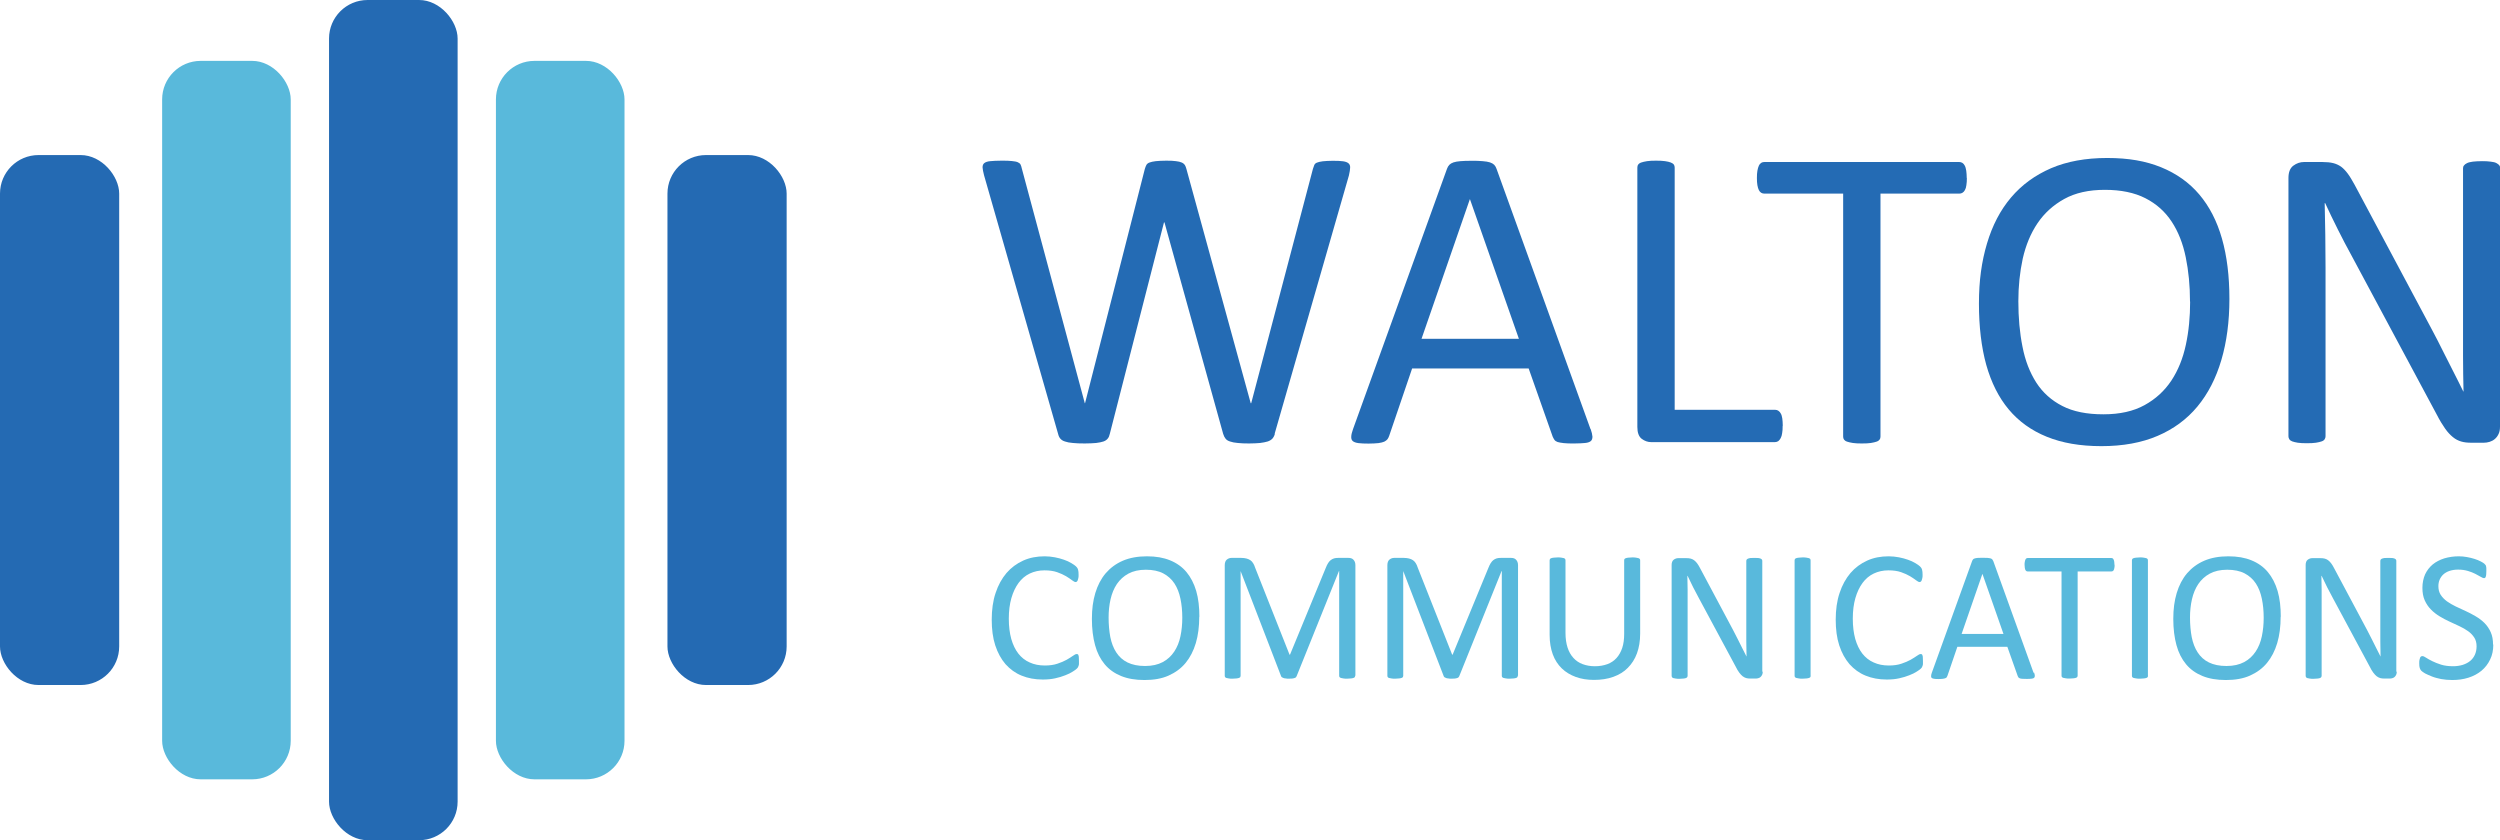 <?xml version="1.0" encoding="UTF-8"?>
<svg id="Layer_1" xmlns="http://www.w3.org/2000/svg" viewBox="0 0 204.92 68.87">
  <defs>
    <style>
      .cls-1 {
        fill: #59b9db;
      }

      .cls-2 {
        fill: #246bb4;
      }

      .cls-3 {
        fill: #59b9dc;
      }

      .cls-4 {
        fill: #246ab3;
      }
    </style>
  </defs>
  <g>
    <rect class="cls-4" x="26.97" y="0" width="10.54" height="68.87" rx="3.16" ry="3.16"/>
    <rect class="cls-1" x="40.65" y="4.99" width="10.54" height="58.89" rx="3.16" ry="3.16"/>
    <rect class="cls-1" x="13.29" y="4.99" width="10.54" height="58.89" rx="3.16" ry="3.16"/>
    <rect class="cls-4" x="0" y="12.71" width="9.77" height="43.44" rx="3.16" ry="3.16"/>
    <rect class="cls-4" x="54.71" y="12.71" width="9.77" height="43.44" rx="3.16" ry="3.16"/>
  </g>
  <g>
    <path class="cls-2" d="M104.5,35.56c-.05.17-.12.3-.21.4-.1.1-.23.18-.39.23-.17.05-.37.09-.61.12-.24.02-.54.04-.9.04s-.68-.01-.93-.04c-.25-.02-.46-.06-.63-.12-.17-.05-.29-.13-.37-.23-.08-.1-.15-.23-.2-.4l-4.81-17.33h-.04l-4.44,17.33c-.04.17-.09.3-.18.4-.08.1-.2.18-.35.23-.15.05-.35.09-.59.12-.24.02-.55.04-.93.04s-.72-.01-.98-.04c-.26-.02-.47-.06-.64-.12-.17-.05-.29-.13-.38-.23-.09-.1-.15-.23-.19-.4l-6.07-21.2c-.07-.27-.11-.48-.12-.64,0-.15.04-.27.14-.35.1-.08.26-.14.49-.16.22-.02.53-.04.9-.04s.66,0,.87.03c.21.02.38.05.49.1.11.05.19.11.23.2.04.08.07.19.1.32l5.16,19.23h.02l4.9-19.2c.04-.13.08-.24.13-.33.05-.09.14-.16.26-.2.12-.05.29-.08.51-.11.22-.02.51-.04.86-.04.33,0,.59.01.79.04.2.02.35.06.47.11.12.05.2.12.26.2.05.09.1.2.13.33l5.27,19.2h.04l5.06-19.21c.04-.12.07-.22.11-.31.04-.09.11-.16.22-.2.11-.05.27-.08.48-.11.21-.02.48-.04.82-.04s.64.01.84.04c.21.03.36.09.45.17.09.08.14.2.13.35,0,.15-.04.37-.1.64l-6.09,21.18Z"/>
    <path class="cls-2" d="M130.38,35.16c.09.26.14.47.15.63,0,.16-.04.28-.13.36-.09.08-.25.14-.47.16-.22.02-.51.04-.88.04s-.66,0-.88-.03-.38-.05-.5-.09c-.11-.04-.2-.1-.25-.17-.05-.07-.1-.16-.15-.27l-1.97-5.59h-9.55l-1.88,5.52c-.04.11-.08.2-.14.28-.06.08-.15.14-.26.2-.11.05-.27.09-.48.12-.21.02-.48.04-.81.04s-.62-.01-.84-.04c-.22-.03-.37-.09-.46-.17-.09-.08-.13-.2-.12-.36,0-.16.06-.37.15-.63l7.7-21.33c.05-.13.11-.24.19-.32.08-.08.19-.15.34-.2.15-.05.34-.08.57-.1.23-.02.52-.03.88-.03.38,0,.69,0,.94.03.25.02.45.05.6.1.15.05.27.12.35.2.08.09.15.2.19.33l7.7,21.33ZM120.5,16.33h-.02l-3.96,11.44h7.98l-4.01-11.44Z"/>
    <path class="cls-2" d="M146.12,34.91c0,.24-.01.43-.04.59-.02.16-.06.3-.12.41s-.12.19-.2.25c-.08.05-.17.08-.27.08h-10.15c-.27,0-.53-.09-.77-.27-.24-.18-.36-.51-.36-.97V13.74c0-.09.02-.18.07-.25.05-.07.13-.13.25-.17.12-.04.28-.08.48-.11.2-.03.44-.04.73-.04s.54.01.74.04c.19.03.35.06.47.11s.2.1.25.17c.05.07.07.15.07.25v19.85h8.23c.11,0,.2.03.27.08.08.05.14.13.2.23s.09.23.12.4c.02.17.04.37.04.6Z"/>
    <path class="cls-2" d="M161.22,14.59c0,.22-.01.42-.04.59-.02.17-.06.3-.12.4-.05.1-.12.17-.2.22-.08.05-.16.07-.26.07h-6.46v19.91c0,.1-.02.18-.07.25-.05.07-.13.13-.25.17s-.27.08-.47.11c-.19.03-.44.04-.74.04s-.53-.01-.73-.04c-.2-.03-.36-.07-.48-.11-.12-.04-.2-.1-.25-.17-.05-.07-.07-.15-.07-.25V15.87h-6.46c-.09,0-.18-.02-.26-.07-.08-.05-.14-.12-.19-.22-.05-.1-.09-.23-.12-.4-.03-.17-.04-.36-.04-.59s.01-.42.04-.59c.03-.17.07-.31.12-.42s.11-.18.19-.23c.08-.05.16-.07.26-.07h15.97c.09,0,.18.02.26.07.08.05.14.12.2.23s.09.25.12.42c.02.17.04.37.04.59Z"/>
    <path class="cls-2" d="M182.74,24.49c0,1.86-.22,3.53-.66,5.02s-1.09,2.76-1.96,3.81-1.96,1.85-3.27,2.41-2.84.84-4.6.84-3.22-.26-4.48-.77c-1.26-.51-2.3-1.26-3.12-2.24-.82-.98-1.43-2.2-1.84-3.65-.4-1.45-.6-3.13-.6-5.02s.22-3.45.66-4.93c.44-1.48,1.09-2.73,1.97-3.77.88-1.04,1.97-1.83,3.28-2.4,1.31-.56,2.84-.84,4.6-.84s3.16.25,4.42.76c1.25.51,2.3,1.25,3.13,2.23.83.98,1.45,2.18,1.86,3.62.41,1.44.61,3.08.61,4.94ZM179.51,24.71c0-1.3-.12-2.51-.35-3.63-.23-1.12-.61-2.09-1.15-2.91-.54-.82-1.25-1.46-2.15-1.92-.9-.46-2.01-.69-3.33-.69s-2.43.25-3.33.75c-.9.5-1.63,1.16-2.19,1.99-.56.83-.96,1.8-1.21,2.9-.24,1.11-.36,2.27-.36,3.49,0,1.35.11,2.59.34,3.73.22,1.14.6,2.11,1.13,2.94.53.82,1.24,1.46,2.14,1.92.89.46,2.01.68,3.36.68s2.46-.25,3.37-.75c.91-.5,1.64-1.17,2.2-2.01.56-.85.95-1.82,1.19-2.94.24-1.11.35-2.29.35-3.53Z"/>
    <path class="cls-2" d="M204.92,34.98c0,.24-.04.44-.12.6-.08.17-.18.3-.31.41-.13.11-.27.18-.43.23-.16.05-.32.07-.48.07h-1.01c-.32,0-.6-.03-.83-.1-.24-.07-.46-.18-.68-.36-.21-.17-.43-.4-.64-.7-.21-.3-.44-.67-.68-1.14l-7-13.06c-.37-.67-.74-1.38-1.11-2.12-.37-.74-.72-1.46-1.04-2.16h-.04c.02.85.04,1.72.05,2.61s.02,1.77.02,2.64v13.86c0,.08-.02.16-.07.24-.05.08-.13.14-.25.18s-.27.08-.47.11c-.19.03-.44.04-.74.04s-.55-.01-.74-.04c-.19-.03-.35-.07-.46-.11s-.19-.1-.24-.18c-.05-.08-.07-.16-.07-.24V14.59c0-.47.13-.81.4-1.01.27-.2.56-.3.88-.3h1.5c.35,0,.65.03.89.09.24.06.45.16.64.29.19.14.37.33.55.57.18.24.36.55.56.91l5.38,10.08c.33.61.65,1.22.96,1.8s.61,1.16.89,1.73c.29.57.57,1.13.85,1.68.28.55.56,1.1.83,1.66h.02c-.02-.93-.04-1.91-.04-2.92s0-1.98,0-2.92v-12.46c0-.08.02-.16.08-.23.05-.07.13-.13.25-.19s.27-.09.47-.12c.19-.02.45-.04.76-.04.27,0,.51.01.71.04.2.02.36.06.47.12s.19.12.24.19c.05.07.07.15.07.23v21.18Z"/>
  </g>
  <g>
    <path class="cls-3" d="M88.44,54.2c0,.08,0,.15,0,.21,0,.06-.01.11-.03.16s-.03.09-.05.12c-.02.04-.06.08-.11.13-.05.05-.16.13-.32.23-.16.1-.36.21-.61.3-.24.1-.52.18-.83.25-.31.07-.65.1-1.02.1-.64,0-1.22-.11-1.73-.32-.52-.21-.95-.53-1.32-.94-.36-.42-.64-.93-.84-1.54-.2-.61-.29-1.32-.29-2.11s.1-1.55.32-2.19c.21-.64.51-1.18.89-1.63.38-.44.84-.78,1.37-1.02s1.12-.35,1.76-.35c.28,0,.56.03.83.08.27.05.52.12.75.2.23.08.43.17.61.28s.3.19.37.26c.07.07.11.12.13.16.02.04.04.08.05.13.01.05.02.11.03.17,0,.07.01.14.01.24,0,.1,0,.19-.02.26s-.03.13-.05.18c-.02.05-.04.08-.07.11-.03.02-.06.04-.1.04-.07,0-.17-.05-.3-.15-.13-.1-.29-.21-.49-.33-.2-.12-.45-.23-.73-.33-.29-.1-.63-.15-1.04-.15-.44,0-.84.09-1.2.26-.36.17-.67.43-.92.77-.25.34-.45.76-.59,1.25-.14.49-.21,1.05-.21,1.68s.07,1.18.2,1.66c.14.48.33.88.58,1.2.25.32.56.57.93.73.37.17.78.25,1.25.25.39,0,.74-.05,1.03-.15.29-.1.54-.2.75-.32.21-.12.38-.23.51-.32.13-.1.24-.15.31-.15.04,0,.07,0,.09.02.03.01.05.04.06.09.02.04.03.1.03.18,0,.08.01.17.01.29Z"/>
    <path class="cls-3" d="M98.3,50.55c0,.8-.09,1.52-.28,2.16-.19.64-.47,1.18-.84,1.63s-.84.79-1.4,1.04-1.22.36-1.97.36-1.38-.11-1.92-.33-.99-.54-1.34-.96c-.35-.42-.62-.94-.79-1.57-.17-.62-.26-1.34-.26-2.15s.09-1.48.28-2.12c.19-.63.47-1.17.85-1.62.38-.44.85-.79,1.41-1.03s1.22-.36,1.97-.36,1.36.11,1.9.33c.54.22.99.54,1.34.96s.62.94.8,1.55c.18.62.26,1.32.26,2.12ZM96.91,50.64c0-.56-.05-1.08-.15-1.56-.1-.48-.26-.9-.49-1.25-.23-.35-.54-.63-.92-.83s-.86-.3-1.43-.3-1.04.11-1.43.32c-.39.21-.7.5-.94.85-.24.36-.41.77-.52,1.25s-.16.97-.16,1.5c0,.58.05,1.11.14,1.6.1.49.26.91.49,1.26s.53.63.92.82.86.29,1.44.29,1.05-.11,1.45-.32c.39-.21.7-.5.94-.86s.41-.78.51-1.26c.1-.48.15-.98.15-1.51Z"/>
    <path class="cls-3" d="M111.08,55.39s-.01.08-.03.11c-.02.03-.06.05-.11.07-.05.02-.12.03-.2.04s-.19.02-.32.02c-.12,0-.22,0-.31-.02s-.15-.03-.2-.04c-.05-.02-.08-.04-.11-.07-.02-.03-.03-.07-.03-.11v-8.58h-.02l-3.47,8.62s-.04.07-.06.09-.07.05-.12.06c-.05.02-.12.03-.19.04-.07,0-.16.01-.26.01-.11,0-.2,0-.27-.02-.08,0-.14-.02-.19-.04s-.09-.04-.12-.06c-.03-.03-.05-.05-.06-.08l-3.32-8.62h0v8.58s-.01.08-.03.11c-.02.03-.06.05-.11.07-.05.02-.12.03-.2.04s-.19.02-.32.02-.23,0-.31-.02-.15-.03-.2-.04c-.05-.02-.08-.04-.1-.07-.02-.03-.03-.07-.03-.11v-9.06c0-.21.06-.37.17-.46.11-.09.24-.14.38-.14h.8c.16,0,.31.02.43.05.12.03.23.08.32.14s.17.15.23.25c.06.1.12.22.16.36l2.82,7.13h.04l2.93-7.11c.06-.15.12-.28.19-.39.07-.11.14-.19.22-.25.08-.06.17-.11.27-.14.1-.03.21-.04.34-.04h.84c.08,0,.15.01.22.03.07.02.13.06.18.11.05.05.09.11.12.18.03.07.05.16.05.27v9.06Z"/>
    <path class="cls-3" d="M124.41,55.39s-.01.08-.03.11c-.02.03-.06.05-.11.07-.05.02-.12.03-.2.04s-.19.02-.32.02c-.12,0-.22,0-.31-.02s-.15-.03-.2-.04c-.05-.02-.08-.04-.11-.07-.02-.03-.03-.07-.03-.11v-8.58h-.02l-3.47,8.62s-.04.07-.06.09-.07.05-.12.06c-.05.02-.12.03-.19.04-.07,0-.16.01-.26.01-.11,0-.2,0-.27-.02-.08,0-.14-.02-.19-.04s-.09-.04-.12-.06c-.03-.03-.05-.05-.06-.08l-3.32-8.62h0v8.58s-.01.08-.03.11c-.02.03-.06.05-.11.07-.05.02-.12.03-.2.04s-.19.02-.32.02-.23,0-.31-.02-.15-.03-.2-.04c-.05-.02-.08-.04-.1-.07-.02-.03-.03-.07-.03-.11v-9.06c0-.21.06-.37.17-.46.11-.09.24-.14.38-.14h.8c.16,0,.31.02.43.05.12.03.23.08.32.14s.17.15.23.25c.06.1.12.22.16.36l2.82,7.13h.04l2.93-7.11c.06-.15.12-.28.19-.39.07-.11.14-.19.22-.25.08-.06.17-.11.27-.14.1-.03.21-.04.34-.04h.84c.08,0,.15.01.22.03.07.02.13.06.18.11.05.05.09.11.12.18.03.07.05.16.05.27v9.06Z"/>
    <path class="cls-3" d="M134.44,51.95c0,.6-.09,1.13-.26,1.6-.17.47-.43.87-.75,1.19-.32.33-.72.57-1.19.74-.47.17-1,.25-1.59.25-.54,0-1.04-.08-1.48-.24s-.83-.39-1.15-.7-.57-.69-.74-1.15c-.17-.46-.26-1-.26-1.6v-6.11s.01-.08.03-.11c.02-.03.06-.05.11-.07.05-.02.12-.03.2-.04.08-.01.19-.02.32-.02.12,0,.23,0,.31.02.09.01.15.03.2.04.05.02.08.04.1.07.02.03.03.07.03.11v5.95c0,.46.06.86.17,1.2.11.34.27.62.48.85.21.23.46.4.76.51.3.11.63.17,1,.17s.72-.06,1.02-.17c.3-.11.55-.28.75-.5s.36-.5.47-.83c.11-.33.16-.72.16-1.16v-6.02s0-.08.03-.11c.02-.03.06-.05.11-.07.05-.02.12-.03.2-.04.08-.01.19-.02.32-.02s.22,0,.31.02c.08.01.15.03.2.04.05.02.08.04.11.07.02.03.03.07.03.11v6.02Z"/>
    <path class="cls-3" d="M144.49,55.05c0,.1-.02.19-.05.26-.03.07-.08.13-.13.18s-.12.08-.19.1-.14.03-.2.03h-.43c-.14,0-.26-.01-.36-.04-.1-.03-.2-.08-.29-.15-.09-.07-.18-.17-.28-.3s-.19-.29-.29-.49l-3.01-5.6c-.16-.29-.32-.59-.48-.91s-.31-.63-.45-.93h-.02c.01.37.02.74.02,1.12,0,.38,0,.76,0,1.13v5.95s-.01.07-.03.1c-.02.03-.06.06-.11.08-.05.02-.12.03-.2.04s-.19.02-.32.02-.23,0-.32-.02-.15-.03-.2-.04c-.05-.02-.08-.04-.1-.08-.02-.03-.03-.07-.03-.1v-9.09c0-.2.06-.35.17-.43.12-.09.24-.13.38-.13h.64c.15,0,.28.01.38.04.1.03.19.07.27.13.08.06.16.14.24.24.08.1.16.24.24.39l2.31,4.33c.14.26.28.52.41.77.13.25.26.5.38.74.12.24.24.48.36.72.12.24.24.47.36.71h0c-.01-.4-.02-.82-.02-1.25,0-.43,0-.85,0-1.25v-5.35s.01-.07.03-.1.06-.06.11-.08c.05-.02.12-.04.2-.05.08,0,.19-.01.33-.01.12,0,.22,0,.31.01.09.01.15.03.2.05.05.02.08.05.1.08.02.03.03.06.03.1v9.09Z"/>
    <path class="cls-3" d="M148.42,55.39s-.01.08-.03.11c-.02.03-.06.05-.11.07-.05.02-.12.03-.2.04-.08.01-.19.02-.32.02s-.23,0-.31-.02-.15-.03-.21-.04c-.05-.02-.09-.04-.11-.07-.02-.03-.03-.07-.03-.11v-9.46s.01-.08.03-.11c.02-.03.06-.05.11-.07.05-.02.12-.03.21-.04.08-.01.18-.02.3-.02.13,0,.23,0,.32.02.08.01.15.03.2.04.05.02.09.04.11.07.02.03.03.07.03.11v9.46Z"/>
    <path class="cls-3" d="M157.62,54.2c0,.08,0,.15,0,.21,0,.06-.01.11-.03.16s-.03.09-.05.12c-.02.04-.06.08-.11.13-.05.05-.16.13-.32.23-.16.1-.36.21-.61.3-.24.1-.52.18-.83.25-.31.07-.65.1-1.02.1-.64,0-1.22-.11-1.73-.32-.52-.21-.95-.53-1.32-.94-.36-.42-.64-.93-.84-1.54-.2-.61-.29-1.32-.29-2.11s.1-1.55.32-2.19c.21-.64.51-1.18.89-1.63.38-.44.84-.78,1.37-1.02s1.12-.35,1.76-.35c.28,0,.56.03.83.08.27.05.52.12.75.2.23.08.43.17.61.28s.3.19.37.26c.07.07.11.12.13.16.02.04.04.08.05.13.01.05.02.11.03.17,0,.07.01.14.01.24,0,.1,0,.19-.02.26s-.03.13-.05.18c-.02.05-.04.08-.07.11-.03.02-.06.04-.1.04-.07,0-.17-.05-.3-.15-.13-.1-.29-.21-.49-.33-.2-.12-.45-.23-.73-.33-.29-.1-.63-.15-1.04-.15-.44,0-.84.09-1.2.26-.36.17-.67.43-.92.77-.25.34-.45.76-.59,1.25-.14.49-.21,1.05-.21,1.68s.07,1.18.2,1.66c.14.48.33.88.58,1.2.25.32.56.57.93.73.37.17.78.25,1.25.25.39,0,.74-.05,1.03-.15.29-.1.54-.2.75-.32.21-.12.38-.23.51-.32.13-.1.24-.15.31-.15.04,0,.07,0,.09.02.03.01.05.04.06.09.02.04.03.1.03.18,0,.08.01.17.01.29Z"/>
    <path class="cls-3" d="M166.73,55.13c.04.11.06.2.06.27,0,.07-.02.12-.06.16-.04.04-.11.06-.2.07-.09.01-.22.02-.38.02s-.28,0-.38-.01c-.09,0-.17-.02-.21-.04-.05-.02-.08-.04-.11-.07-.02-.03-.04-.07-.06-.11l-.85-2.4h-4.1l-.81,2.37s-.04.08-.06.12-.06.06-.11.08c-.05.02-.12.04-.21.05-.09.01-.2.02-.35.02s-.27,0-.36-.02c-.09-.01-.16-.04-.2-.07-.04-.04-.06-.09-.05-.16,0-.07.02-.16.06-.27l3.3-9.15c.02-.06.05-.1.08-.14.03-.04.08-.06.15-.08.06-.02.14-.03.24-.04.1,0,.22-.01.38-.01.16,0,.3,0,.4.01s.19.02.26.04.12.05.15.09.06.09.08.14l3.3,9.15ZM162.49,47.05h0l-1.7,4.91h3.43l-1.72-4.91Z"/>
    <path class="cls-3" d="M173.33,46.3c0,.1,0,.18-.02.25-.01.07-.03.13-.05.17-.02.04-.05.08-.08.09-.03.02-.07.03-.11.03h-2.77v8.54s-.01.08-.03.11c-.02.03-.06.05-.11.07-.05.02-.12.03-.2.04-.08.01-.19.02-.32.02s-.23,0-.31-.02c-.09-.01-.16-.03-.21-.04-.05-.02-.09-.04-.11-.07-.02-.03-.03-.07-.03-.11v-8.54h-2.77s-.08,0-.11-.03c-.03-.02-.06-.05-.08-.09-.02-.04-.04-.1-.05-.17-.01-.07-.02-.15-.02-.25s0-.18.02-.25c.01-.07.03-.13.05-.18.02-.05.05-.08.08-.1s.07-.03.11-.03h6.85s.08,0,.11.03c.03.02.06.05.08.1.02.04.04.1.05.18,0,.07.02.16.02.25Z"/>
    <path class="cls-3" d="M176.07,55.39s-.01.08-.03.11c-.02.03-.06.05-.11.07-.05.02-.12.03-.2.04-.08.01-.19.02-.32.02s-.23,0-.31-.02-.15-.03-.21-.04c-.05-.02-.09-.04-.11-.07-.02-.03-.03-.07-.03-.11v-9.46s.01-.08.03-.11c.02-.03.06-.05.11-.07.05-.02.12-.03.21-.04.08-.01.18-.02.3-.02.13,0,.23,0,.32.02.08.01.15.03.2.04.05.02.09.04.11.07.02.03.03.07.03.11v9.46Z"/>
    <path class="cls-3" d="M186.94,50.55c0,.8-.09,1.52-.28,2.16-.19.64-.47,1.18-.84,1.63s-.84.79-1.4,1.04-1.22.36-1.97.36-1.38-.11-1.92-.33-.99-.54-1.34-.96c-.35-.42-.62-.94-.79-1.57-.17-.62-.26-1.34-.26-2.15s.09-1.48.28-2.12c.19-.63.47-1.17.85-1.62.38-.44.85-.79,1.41-1.03s1.22-.36,1.97-.36,1.36.11,1.9.33c.54.22.99.54,1.34.96s.62.94.8,1.55c.18.62.26,1.32.26,2.12ZM185.55,50.64c0-.56-.05-1.08-.15-1.56-.1-.48-.26-.9-.49-1.25-.23-.35-.54-.63-.92-.83s-.86-.3-1.43-.3-1.04.11-1.43.32c-.39.21-.7.5-.94.85-.24.36-.41.77-.52,1.25s-.16.97-.16,1.5c0,.58.05,1.11.14,1.6.1.49.26.91.49,1.26s.53.63.92.82.86.29,1.44.29,1.05-.11,1.45-.32c.39-.21.7-.5.94-.86s.41-.78.51-1.26c.1-.48.15-.98.15-1.51Z"/>
    <path class="cls-3" d="M196.46,55.05c0,.1-.02.19-.05.26-.03.07-.08.13-.13.18s-.12.08-.19.1-.14.03-.2.03h-.43c-.14,0-.26-.01-.36-.04-.1-.03-.2-.08-.29-.15-.09-.07-.18-.17-.28-.3s-.19-.29-.29-.49l-3.01-5.6c-.16-.29-.32-.59-.48-.91s-.31-.63-.45-.93h-.02c.01.37.02.74.02,1.12,0,.38,0,.76,0,1.13v5.95s-.01.07-.03.1c-.02.03-.06.06-.11.08-.05.02-.12.03-.2.04s-.19.02-.32.02-.23,0-.32-.02-.15-.03-.2-.04c-.05-.02-.08-.04-.1-.08-.02-.03-.03-.07-.03-.1v-9.09c0-.2.06-.35.17-.43.12-.09.24-.13.38-.13h.64c.15,0,.28.01.38.04.1.03.19.07.27.13.08.06.16.14.24.24.08.1.16.24.24.39l2.31,4.33c.14.26.28.52.41.77.13.25.26.5.38.74.12.24.24.48.36.72.12.24.24.47.36.71h0c-.01-.4-.02-.82-.02-1.25,0-.43,0-.85,0-1.25v-5.35s.01-.07.03-.1.06-.06.11-.08c.05-.02.12-.04.2-.05.08,0,.19-.01.33-.01.12,0,.22,0,.31.01.09.01.15.03.2.05.05.02.08.05.1.08.02.03.03.06.03.1v9.09Z"/>
    <path class="cls-3" d="M204.37,52.83c0,.46-.08.87-.26,1.23-.17.36-.41.67-.71.92-.3.25-.66.44-1.07.57s-.85.19-1.32.19c-.33,0-.64-.03-.92-.08-.28-.06-.53-.12-.75-.21s-.41-.17-.56-.25c-.15-.09-.25-.16-.31-.22-.06-.06-.1-.14-.13-.23-.03-.09-.04-.22-.04-.38,0-.11,0-.21.02-.28s.03-.13.05-.18c.02-.05.05-.08.08-.1.03-.02.07-.03.11-.03.07,0,.17.04.3.13.13.09.3.18.5.28.2.1.45.2.73.29.29.09.62.13.99.13.28,0,.54-.04.78-.11.24-.08.44-.18.61-.32s.3-.31.39-.51.14-.43.14-.69c0-.28-.06-.52-.19-.72-.13-.2-.29-.37-.5-.52-.21-.15-.45-.29-.71-.41-.27-.12-.54-.25-.82-.38-.28-.13-.55-.27-.81-.43-.26-.16-.5-.34-.71-.56-.21-.21-.38-.46-.51-.75s-.19-.63-.19-1.03.08-.78.22-1.1c.15-.32.36-.59.62-.81.27-.22.58-.38.95-.5.37-.11.77-.17,1.19-.17.22,0,.44.02.66.06s.43.09.62.15.37.13.52.21c.15.08.25.14.3.19.05.05.08.09.1.11.02.03.03.06.04.11s.02.09.02.16c0,.06,0,.14,0,.24s0,.17-.01.24c0,.07-.02.13-.03.18s-.04.08-.06.11c-.03.02-.06.03-.1.03-.06,0-.14-.04-.26-.11-.12-.07-.27-.15-.44-.24-.17-.09-.38-.17-.61-.24-.24-.07-.5-.11-.8-.11-.27,0-.51.04-.72.11-.2.07-.37.17-.5.29-.13.12-.23.27-.3.43-.07.17-.1.34-.1.53,0,.27.06.51.19.71.13.2.3.37.51.53.21.15.45.29.72.42s.54.25.82.38c.28.13.55.27.82.43.27.16.51.34.72.55.21.21.38.46.51.75.13.29.19.62.19,1.02Z"/>
  </g>
</svg>